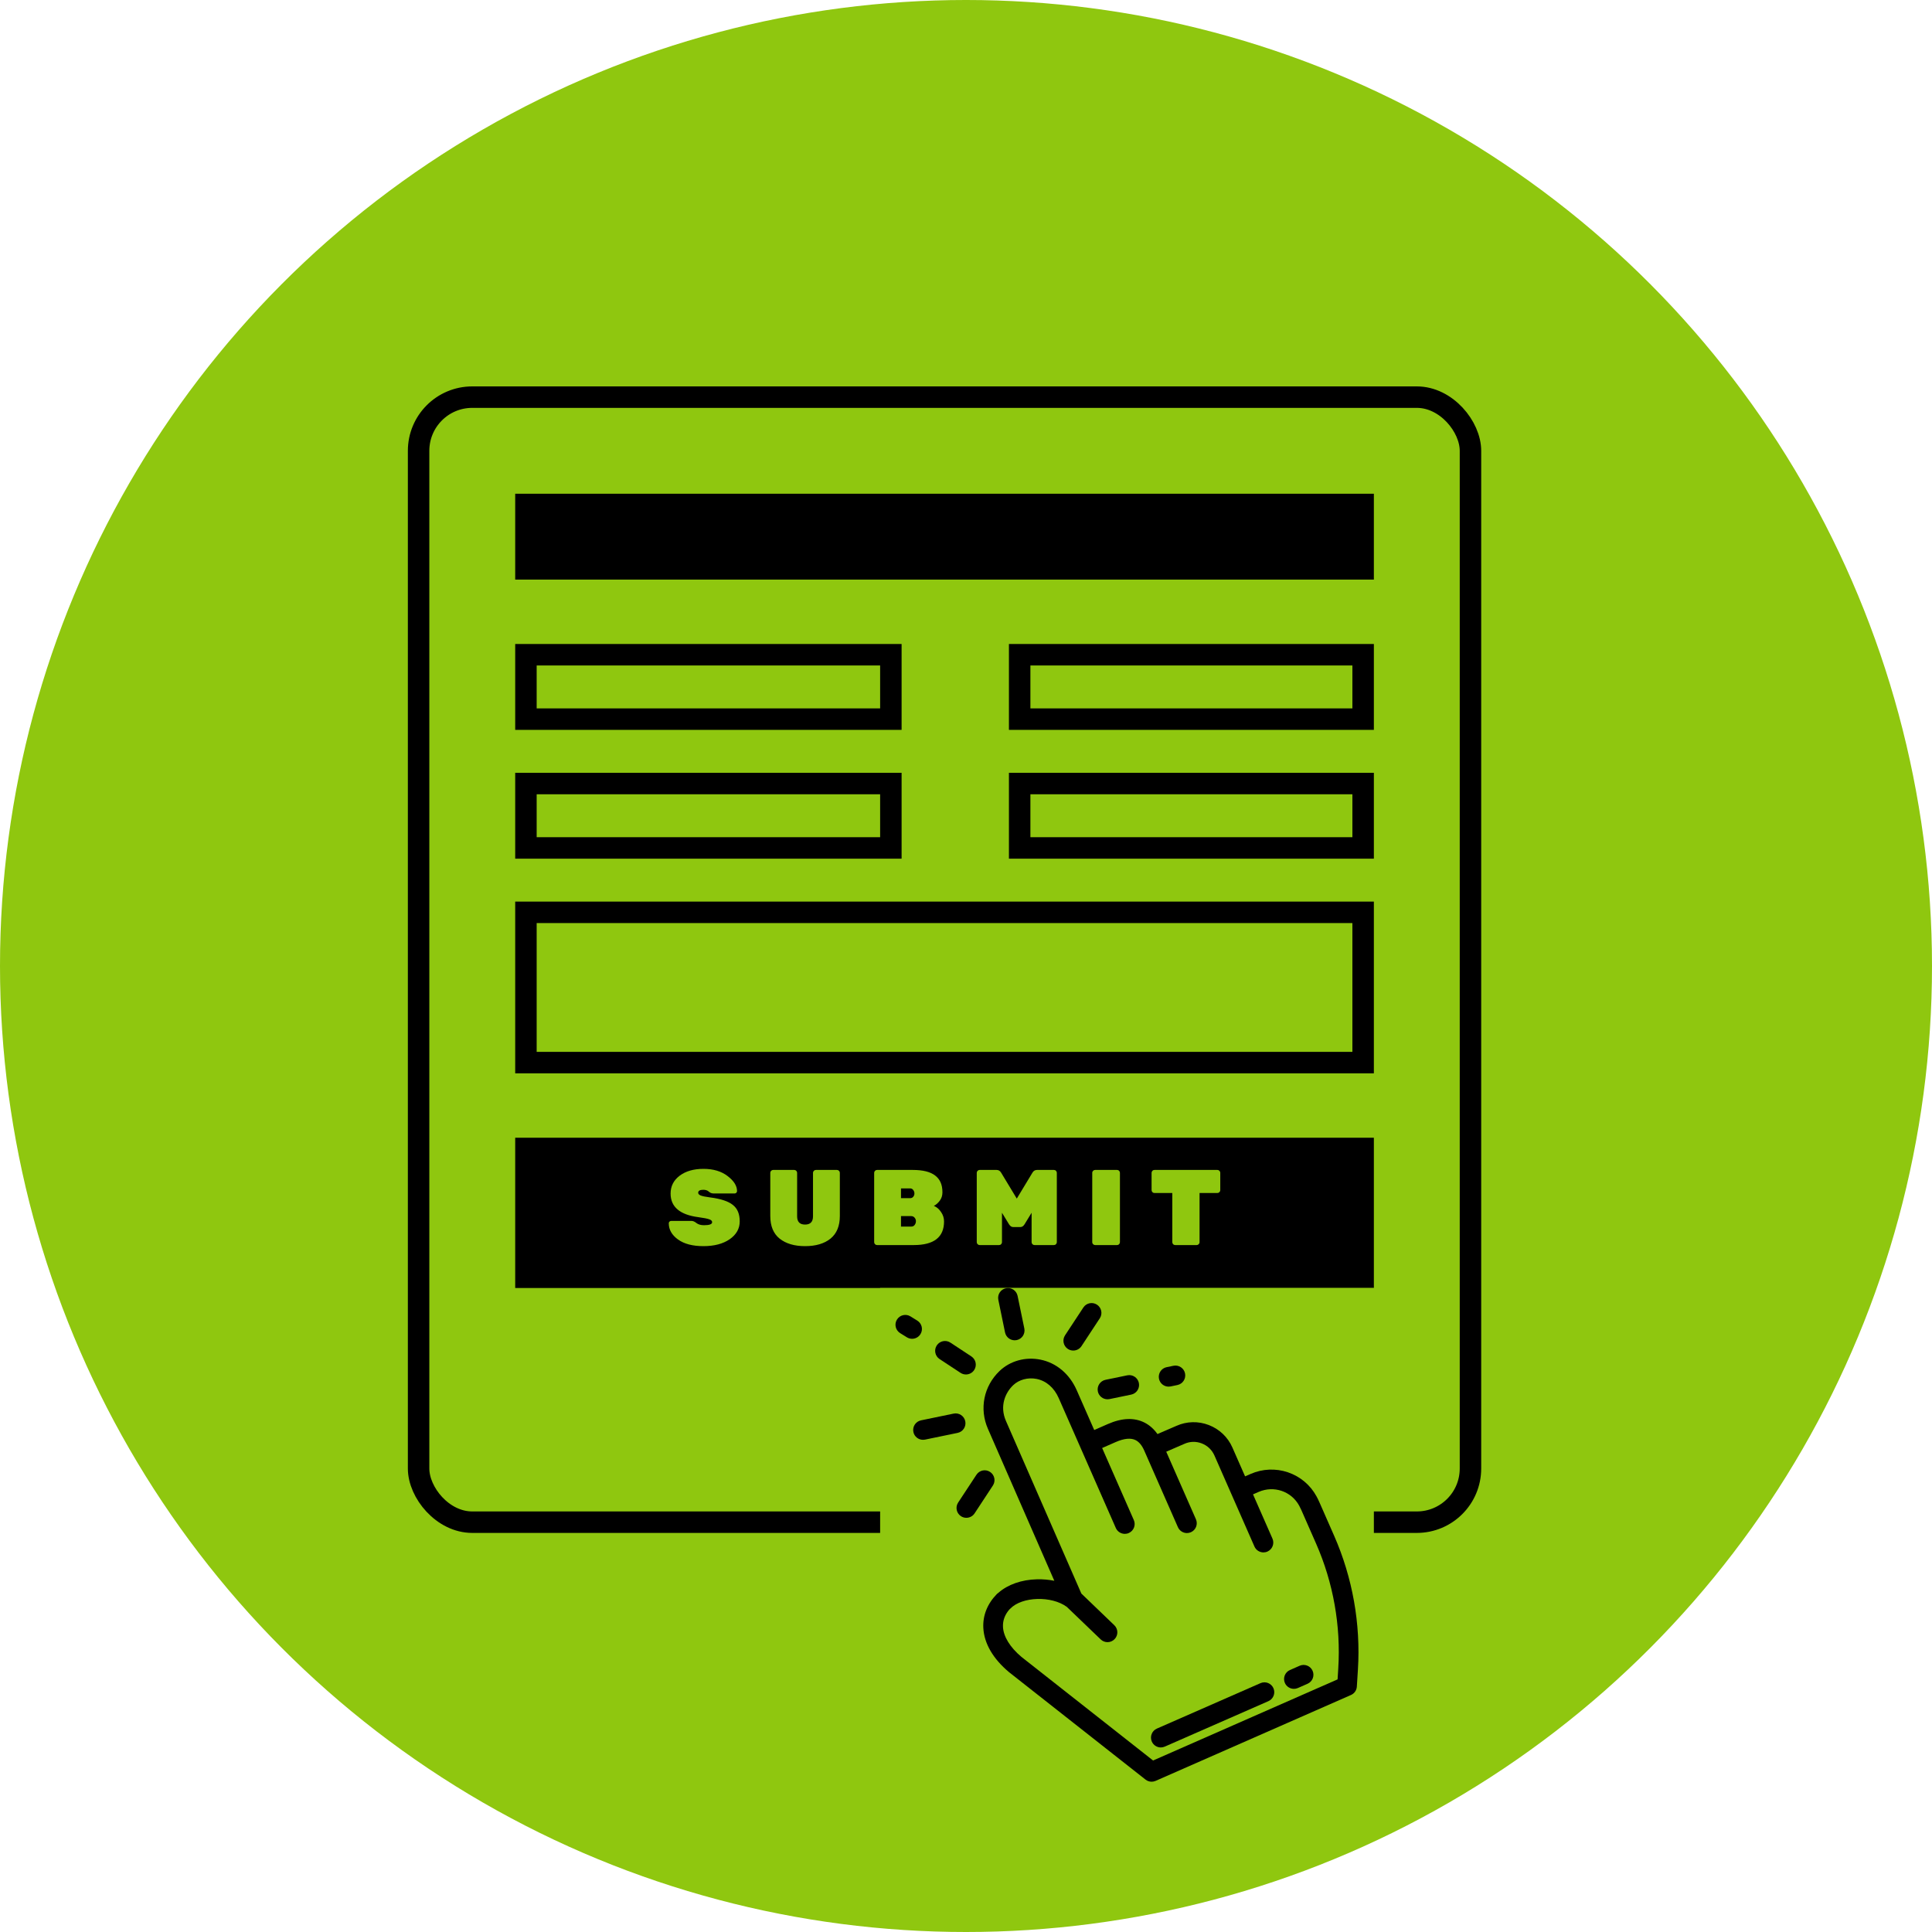 <svg xmlns="http://www.w3.org/2000/svg" width="90" height="90" viewBox="0 0 90 90" fill="none"><circle cx="45" cy="45" r="45" fill="#8FC70F"></circle><rect x="19.5" y="18.5" width="49" height="52.409" rx="2.5" stroke="black"></rect><rect x="24.5" y="23.5" width="39" height="3" fill="black" stroke="black"></rect><rect x="24.5" y="36.5" width="17" height="3" stroke="black"></rect><rect x="24.5" y="30.5" width="17" height="3" stroke="black"></rect><rect x="47.5" y="36.5" width="16" height="3" stroke="black"></rect><rect x="47.5" y="30.5" width="16" height="3" stroke="black"></rect><rect x="24.5" y="42.5" width="39" height="7" stroke="black"></rect><rect x="24.5" y="53.5" width="39" height="6" fill="black" stroke="black"></rect><g clip-path="url(#clip0_101_1886)"><rect width="23" height="23" transform="translate(41 60)" fill="#8FC70F"></rect><path d="M62.149 71.541L61.46 69.974C61.419 69.881 61.374 69.789 61.325 69.7C61.038 69.175 60.566 68.779 59.997 68.586C59.43 68.394 58.816 68.42 58.266 68.659L58.001 68.774L57.661 68.002C57.661 68.002 57.661 68.002 57.661 68.002L57.411 67.433C57.198 66.948 56.807 66.575 56.312 66.384C55.818 66.194 55.282 66.208 54.8 66.423L53.919 66.804C53.756 66.573 53.558 66.396 53.328 66.276C52.846 66.027 52.266 66.048 51.604 66.339L50.973 66.616L50.157 64.76C49.825 64.004 49.209 63.485 48.466 63.337C47.768 63.197 47.057 63.395 46.564 63.865C45.825 64.571 45.612 65.63 46.023 66.564L49.114 73.639C48.855 73.587 48.582 73.563 48.305 73.57C47.586 73.587 46.94 73.816 46.507 74.201C46.479 74.22 46.452 74.242 46.428 74.267C45.993 74.715 45.778 75.257 45.807 75.834C45.844 76.555 46.256 77.266 46.999 77.891C47.003 77.894 47.006 77.897 47.01 77.9L53.364 82.901C53.446 82.966 53.547 82.999 53.648 82.999C53.71 82.999 53.773 82.986 53.832 82.96L62.934 78.959C63.091 78.89 63.197 78.739 63.207 78.568L63.257 77.775C63.39 75.648 63.007 73.492 62.149 71.541ZM62.342 77.718L62.31 78.232L53.715 82.011L47.583 77.185C47.051 76.736 46.745 76.24 46.723 75.787C46.708 75.494 46.808 75.221 47.022 74.974C47.037 74.962 47.052 74.949 47.066 74.934C47.614 74.37 48.982 74.331 49.696 74.854L51.275 76.37C51.363 76.455 51.478 76.498 51.592 76.498C51.712 76.498 51.832 76.451 51.922 76.357C52.098 76.175 52.092 75.885 51.909 75.709L50.374 74.234L46.862 66.196C46.554 65.496 46.833 64.875 47.197 64.528C47.47 64.268 47.887 64.156 48.287 64.235C48.739 64.326 49.105 64.643 49.319 65.128L51.979 71.179C52.054 71.351 52.222 71.453 52.399 71.453C52.46 71.453 52.523 71.441 52.583 71.414C52.814 71.312 52.92 71.042 52.818 70.811L51.342 67.454L51.973 67.177C52.368 67.004 52.683 66.974 52.907 67.09C53.065 67.172 53.199 67.335 53.303 67.573L54.872 71.142C54.948 71.313 55.116 71.416 55.292 71.416C55.353 71.416 55.416 71.403 55.476 71.377C55.708 71.275 55.813 71.005 55.711 70.773L54.328 67.626L55.167 67.262C55.169 67.262 55.171 67.261 55.172 67.26C55.43 67.144 55.718 67.137 55.982 67.239C56.248 67.341 56.458 67.541 56.573 67.802L58.437 72.043C58.512 72.215 58.68 72.317 58.857 72.317C58.918 72.317 58.981 72.305 59.041 72.278C59.272 72.176 59.378 71.906 59.276 71.674L58.37 69.613L58.632 69.499C59.34 69.191 60.153 69.466 60.521 70.14C60.557 70.206 60.591 70.274 60.621 70.343L61.31 71.91C62.109 73.728 62.466 75.736 62.342 77.718Z" fill="black"></path><path d="M60.543 77.597L60.091 77.796C59.859 77.897 59.754 78.167 59.855 78.399C59.931 78.571 60.099 78.673 60.275 78.673C60.336 78.673 60.399 78.661 60.459 78.635L60.911 78.436C61.142 78.335 61.248 78.065 61.146 77.833C61.045 77.601 60.774 77.496 60.543 77.597Z" fill="black"></path><path d="M58.718 78.408L53.891 80.525C53.66 80.627 53.554 80.897 53.656 81.129C53.731 81.3 53.899 81.403 54.076 81.403C54.137 81.403 54.2 81.39 54.26 81.364L59.086 79.247C59.318 79.145 59.424 78.875 59.322 78.643C59.22 78.412 58.95 78.306 58.718 78.408Z" fill="black"></path><path d="M46.819 62.071C46.864 62.287 47.055 62.436 47.268 62.436C47.298 62.436 47.33 62.433 47.361 62.427C47.609 62.376 47.768 62.133 47.717 61.886L47.403 60.366C47.352 60.118 47.109 59.959 46.862 60.01C46.614 60.061 46.455 60.303 46.506 60.551L46.819 62.071Z" fill="black"></path><path d="M42.879 62.149C43.012 61.934 42.946 61.652 42.731 61.519L42.414 61.323C42.199 61.189 41.917 61.256 41.784 61.471C41.65 61.686 41.717 61.968 41.932 62.102L42.248 62.298C42.323 62.344 42.407 62.366 42.489 62.366C42.642 62.366 42.792 62.289 42.879 62.149Z" fill="black"></path><path d="M43.769 63.31L44.746 63.953C44.824 64.004 44.911 64.028 44.998 64.028C45.147 64.028 45.293 63.955 45.381 63.822C45.52 63.61 45.461 63.326 45.25 63.187L44.273 62.544C44.061 62.405 43.777 62.464 43.638 62.675C43.499 62.887 43.558 63.171 43.769 63.31Z" fill="black"></path><path d="M44.966 66.207C44.915 65.96 44.672 65.8 44.425 65.851L42.905 66.165C42.657 66.216 42.497 66.459 42.549 66.707C42.593 66.923 42.784 67.072 42.997 67.072C43.028 67.072 43.059 67.069 43.09 67.063L44.61 66.749C44.858 66.698 45.017 66.455 44.966 66.207Z" fill="black"></path><path d="M46.121 68.568C45.91 68.428 45.626 68.487 45.487 68.699L44.634 69.995C44.495 70.207 44.554 70.491 44.765 70.63C44.843 70.681 44.93 70.705 45.016 70.705C45.165 70.705 45.312 70.633 45.4 70.499L46.252 69.202C46.392 68.991 46.333 68.707 46.121 68.568Z" fill="black"></path><path d="M51.142 64.819C51.187 65.035 51.378 65.184 51.591 65.184C51.621 65.184 51.653 65.181 51.684 65.175L52.697 64.966C52.945 64.914 53.104 64.672 53.053 64.424C53.002 64.176 52.76 64.017 52.512 64.068L51.498 64.277C51.251 64.329 51.091 64.571 51.142 64.819Z" fill="black"></path><path d="M54.438 64.595C54.469 64.595 54.5 64.592 54.531 64.586L54.848 64.52C55.096 64.469 55.255 64.227 55.204 63.979C55.153 63.731 54.911 63.572 54.663 63.623L54.346 63.688C54.098 63.739 53.939 63.982 53.99 64.23C54.035 64.446 54.225 64.595 54.438 64.595Z" fill="black"></path><path d="M49.745 62.839C49.823 62.89 49.91 62.914 49.997 62.914C50.146 62.914 50.292 62.842 50.38 62.708L51.233 61.411C51.372 61.2 51.313 60.916 51.102 60.777C50.89 60.638 50.606 60.696 50.467 60.908L49.614 62.204C49.475 62.416 49.534 62.7 49.745 62.839Z" fill="black"></path></g><path d="M31.239 55.6C31.239 55.26 31.379 54.983 31.659 54.77C31.943 54.557 32.313 54.45 32.769 54.45C33.229 54.45 33.604 54.562 33.894 54.785C34.188 55.008 34.334 55.242 34.334 55.485C34.334 55.515 34.323 55.542 34.299 55.565C34.279 55.585 34.256 55.595 34.229 55.595H33.229C33.153 55.595 33.083 55.567 33.019 55.51C32.956 55.453 32.871 55.425 32.764 55.425C32.604 55.425 32.524 55.472 32.524 55.565C32.524 55.615 32.563 55.657 32.639 55.69C32.719 55.723 32.866 55.753 33.079 55.78C33.576 55.843 33.929 55.96 34.139 56.13C34.353 56.297 34.459 56.552 34.459 56.895C34.459 57.235 34.303 57.513 33.989 57.73C33.679 57.943 33.273 58.05 32.769 58.05C32.266 58.05 31.871 57.947 31.584 57.74C31.298 57.533 31.154 57.282 31.154 56.985C31.154 56.955 31.164 56.93 31.184 56.91C31.208 56.887 31.234 56.875 31.264 56.875H32.214C32.284 56.875 32.361 56.908 32.444 56.975C32.531 57.042 32.649 57.075 32.799 57.075C33.049 57.075 33.174 57.028 33.174 56.935C33.174 56.875 33.129 56.83 33.039 56.8C32.949 56.767 32.779 56.733 32.529 56.7C31.669 56.587 31.239 56.22 31.239 55.6ZM38.008 54.5H38.988C39.025 54.5 39.056 54.513 39.083 54.54C39.11 54.567 39.123 54.598 39.123 54.635V56.645C39.123 57.112 38.978 57.463 38.688 57.7C38.398 57.933 38.003 58.05 37.503 58.05C37.006 58.05 36.611 57.933 36.318 57.7C36.028 57.467 35.883 57.115 35.883 56.645V54.635C35.883 54.598 35.896 54.567 35.923 54.54C35.95 54.513 35.981 54.5 36.018 54.5H36.998C37.035 54.5 37.066 54.513 37.093 54.54C37.12 54.567 37.133 54.598 37.133 54.635V56.66C37.133 56.917 37.256 57.045 37.503 57.045C37.75 57.045 37.873 56.917 37.873 56.66V54.635C37.873 54.598 37.886 54.567 37.913 54.54C37.94 54.513 37.971 54.5 38.008 54.5ZM42.542 55.75C42.579 55.707 42.597 55.655 42.597 55.595C42.597 55.535 42.579 55.482 42.542 55.435C42.509 55.385 42.459 55.36 42.392 55.36H41.972V55.815H42.392C42.459 55.815 42.509 55.793 42.542 55.75ZM41.972 56.65V57.14H42.437C42.514 57.14 42.57 57.115 42.607 57.065C42.647 57.012 42.667 56.953 42.667 56.89V56.885C42.667 56.822 42.645 56.767 42.602 56.72C42.562 56.673 42.507 56.65 42.437 56.65H41.972ZM42.567 58H40.857C40.82 58 40.789 57.987 40.762 57.96C40.735 57.933 40.722 57.902 40.722 57.865V54.635C40.722 54.598 40.735 54.567 40.762 54.54C40.789 54.513 40.82 54.5 40.857 54.5H42.517C42.99 54.5 43.339 54.587 43.562 54.76C43.789 54.93 43.902 55.188 43.902 55.535V55.55C43.902 55.693 43.86 55.822 43.777 55.935C43.694 56.045 43.602 56.125 43.502 56.175C43.635 56.228 43.747 56.323 43.837 56.46C43.93 56.593 43.977 56.74 43.977 56.9C43.977 57.633 43.507 58 42.567 58ZM48.306 54.5H49.096C49.133 54.5 49.165 54.513 49.191 54.54C49.218 54.567 49.231 54.598 49.231 54.635V57.865C49.231 57.902 49.218 57.933 49.191 57.96C49.165 57.987 49.133 58 49.096 58H48.191C48.155 58 48.123 57.987 48.096 57.96C48.07 57.933 48.056 57.902 48.056 57.865V56.495L47.726 57.035C47.673 57.118 47.611 57.16 47.541 57.16H47.191C47.121 57.16 47.06 57.118 47.006 57.035L46.676 56.495V57.865C46.676 57.902 46.663 57.933 46.636 57.96C46.61 57.987 46.578 58 46.541 58H45.636C45.6 58 45.568 57.987 45.541 57.96C45.515 57.933 45.501 57.902 45.501 57.865V54.635C45.501 54.598 45.515 54.567 45.541 54.54C45.568 54.513 45.6 54.5 45.636 54.5H46.426C46.52 54.5 46.591 54.545 46.641 54.635L47.366 55.835L48.091 54.635C48.141 54.545 48.213 54.5 48.306 54.5ZM52.036 58H51.016C50.98 58 50.948 57.987 50.921 57.96C50.895 57.933 50.881 57.902 50.881 57.865V54.635C50.881 54.598 50.895 54.567 50.921 54.54C50.948 54.513 50.98 54.5 51.016 54.5H52.036C52.073 54.5 52.105 54.513 52.131 54.54C52.158 54.567 52.171 54.598 52.171 54.635V57.865C52.171 57.902 52.158 57.933 52.131 57.96C52.105 57.987 52.073 58 52.036 58ZM53.78 54.5H56.71C56.746 54.5 56.778 54.513 56.805 54.54C56.831 54.567 56.845 54.598 56.845 54.635V55.44C56.845 55.477 56.831 55.508 56.805 55.535C56.778 55.562 56.746 55.575 56.71 55.575H55.88V57.865C55.88 57.902 55.866 57.933 55.84 57.96C55.813 57.987 55.781 58 55.745 58H54.745C54.708 58 54.676 57.987 54.65 57.96C54.623 57.933 54.61 57.902 54.61 57.865V55.575H53.78C53.743 55.575 53.711 55.562 53.685 55.535C53.658 55.508 53.645 55.477 53.645 55.44V54.635C53.645 54.598 53.658 54.567 53.685 54.54C53.711 54.513 53.743 54.5 53.78 54.5Z" fill="#8FC70F"></path><defs><clipPath id="clip0_101_1886"><rect width="23" height="23" fill="white" transform="translate(41 60)"></rect></clipPath></defs></svg>